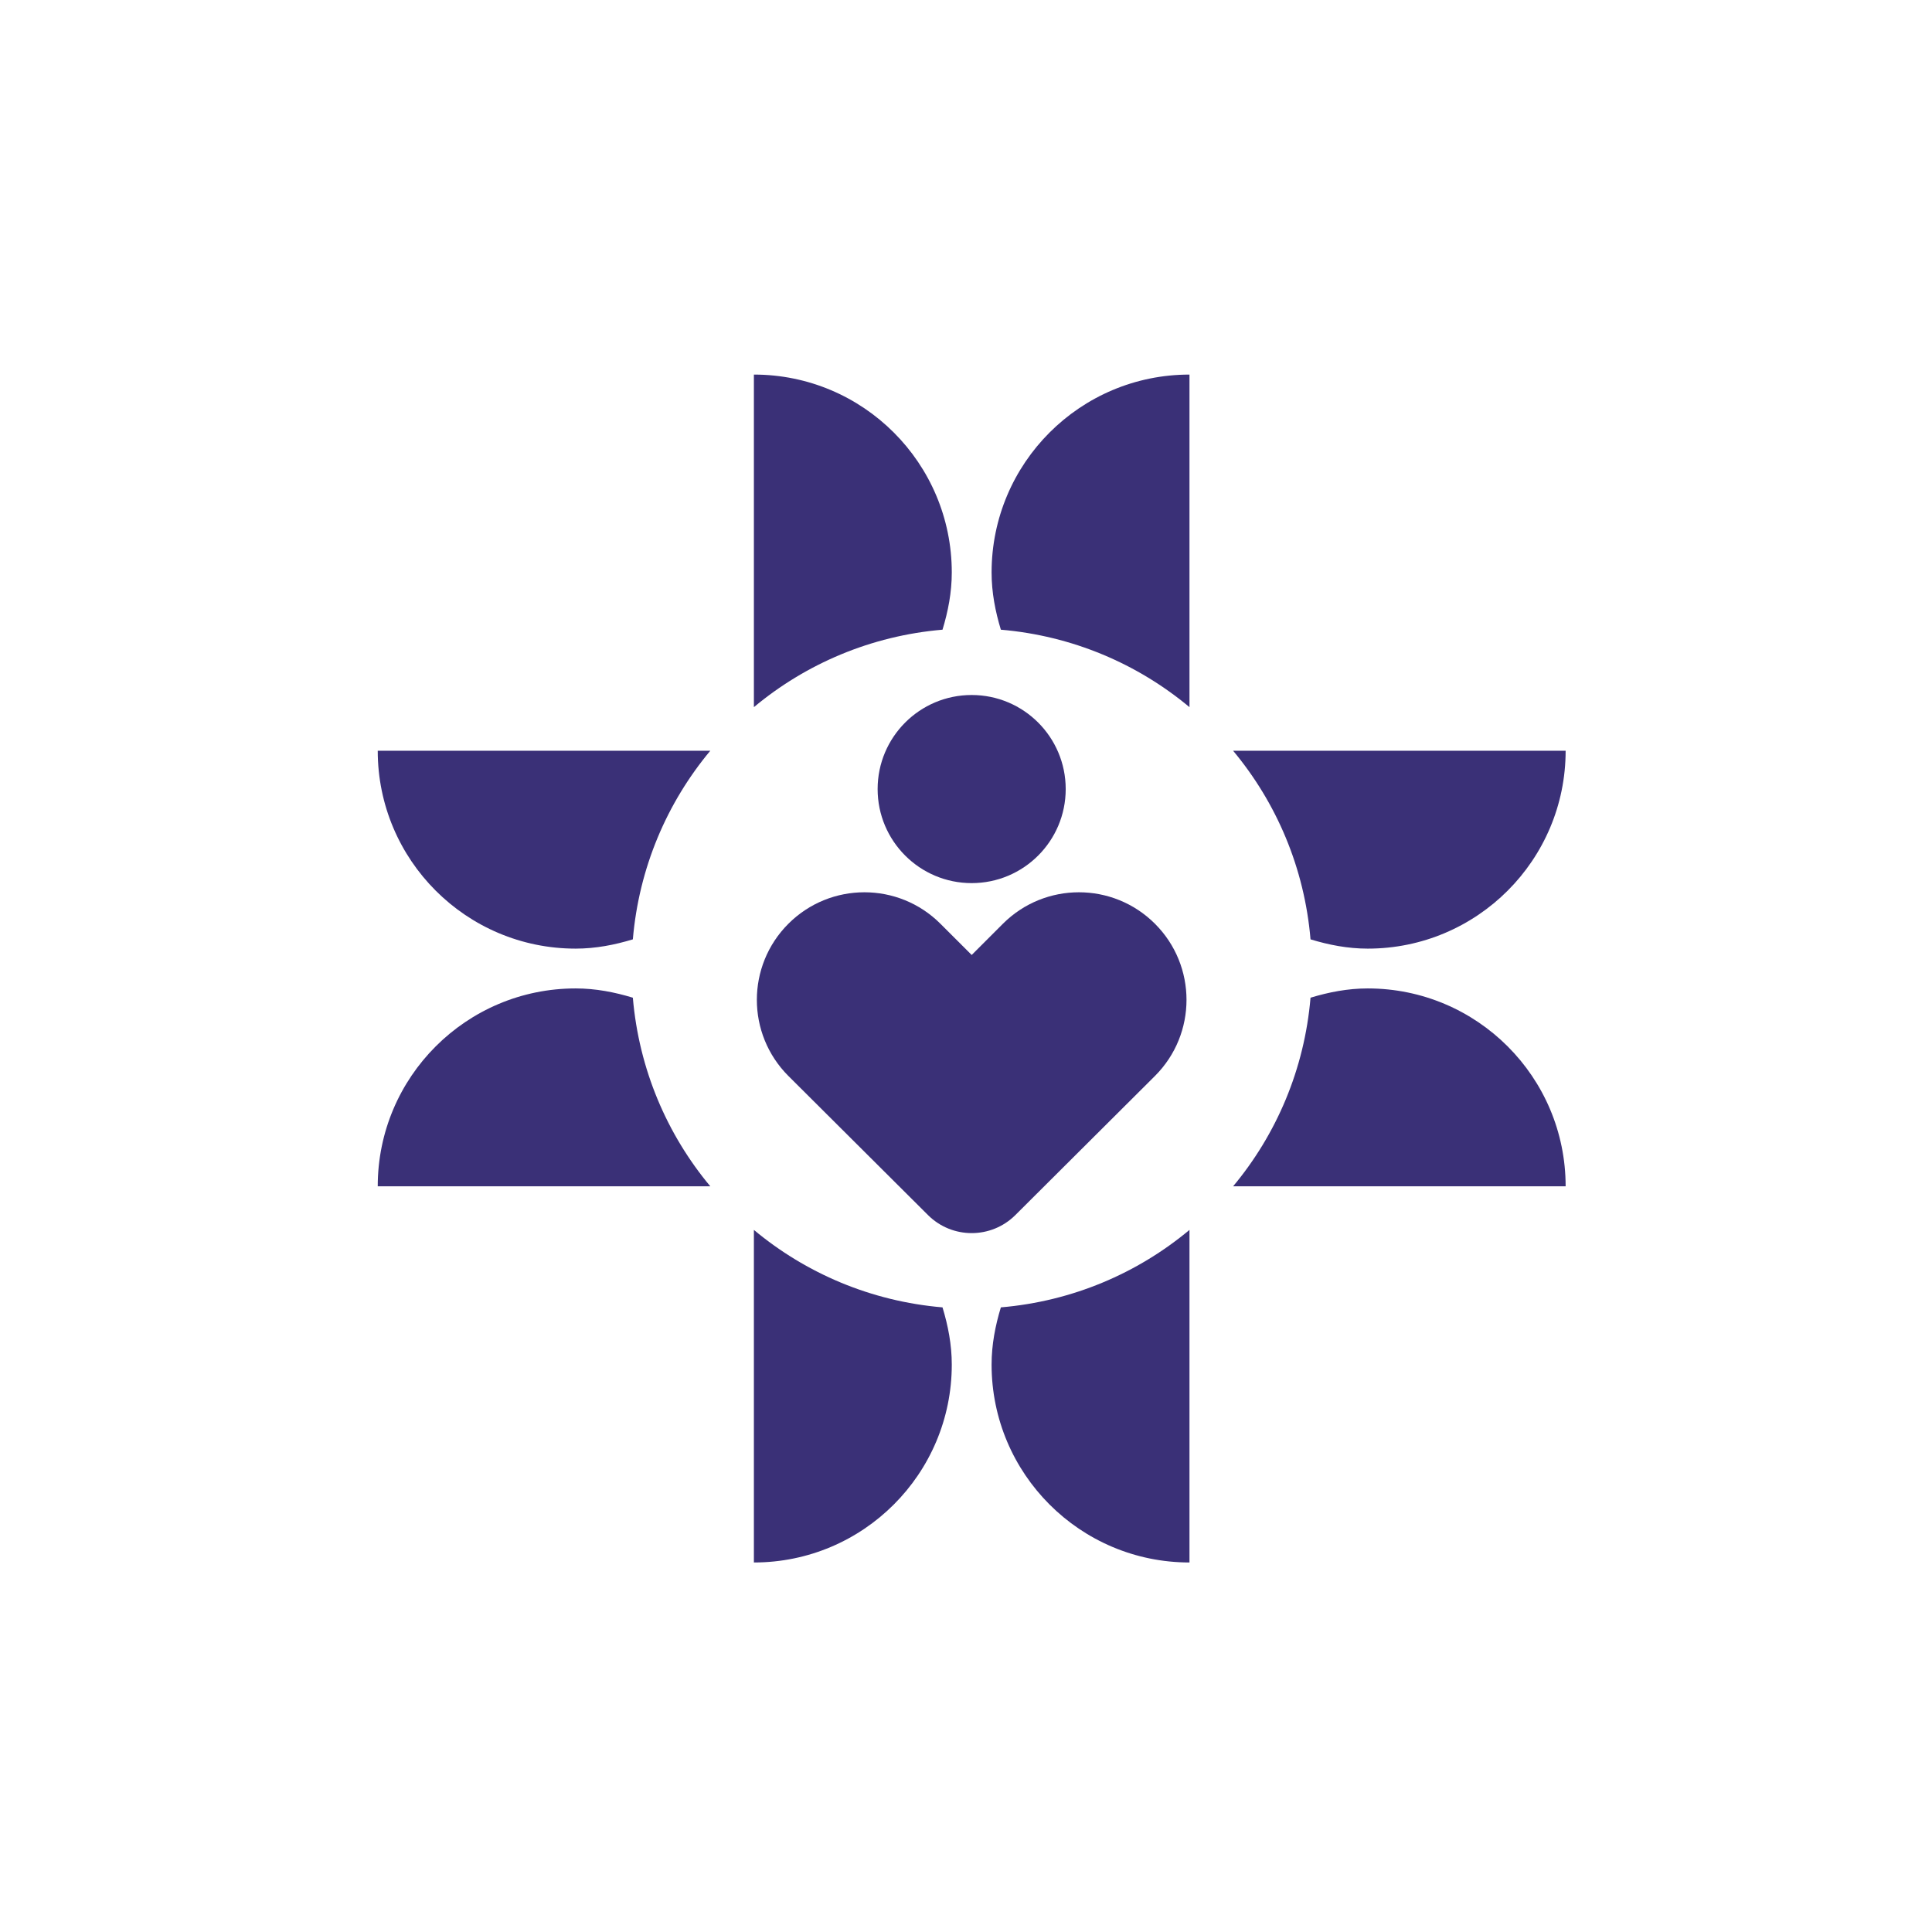 <?xml version="1.0" encoding="iso-8859-1"?>
<!-- Generator: Adobe Illustrator 30.0.0, SVG Export Plug-In . SVG Version: 9.03 Build 0)  -->
<svg version="1.1" id="Calque_1" xmlns="http://www.w3.org/2000/svg" xmlns:xlink="http://www.w3.org/1999/xlink" x="0px" y="0px"
	 width="170.079px" height="170.079px" viewBox="0 0 170.079 170.079" enable-background="new 0 0 170.079 170.079"
	 xml:space="preserve">
<g>
	<path fill="#3A3077" d="M101.677,81.324L101.677,81.324c-3.699-3.699-9.693-3.699-13.392,0l-2.745,2.745l-2.748-2.745
		c-3.696-3.699-9.693-3.699-13.392,0c-3.696,3.699-3.696,9.693,0,13.392l12.294,12.249c2.124,2.118,5.565,2.118,7.692,0
		l12.291-12.249C105.376,91.017,105.376,85.023,101.677,81.324"/>
	<path fill="#3A3077" d="M93.817,69.463c0,4.572-3.705,8.28-8.28,8.28c-4.572,0-8.277-3.708-8.277-8.28
		c0-4.572,3.705-8.28,8.277-8.28C90.112,61.183,93.817,64.891,93.817,69.463"/>
	<path fill="#3A3077" d="M120.406,87.014c-1.764,0-3.435,0.33-5.037,0.816c-0.534,6.291-2.997,12.027-6.816,16.605h29.274
		C137.827,94.814,130.027,87.014,120.406,87.014 M88.108,115.091c-0.486,1.602-0.816,3.273-0.816,5.037
		c0,9.621,7.8,17.421,17.421,17.421v-29.277C100.135,112.091,94.399,114.557,88.108,115.091 M66.367,108.272v29.277
		c9.621,0,17.421-7.8,17.421-17.421c0-1.764-0.33-3.435-0.816-5.037C76.681,114.557,70.945,112.091,66.367,108.272 M33.253,104.435
		H62.53c-3.819-4.578-6.282-10.314-6.819-16.605c-1.602-0.486-3.273-0.816-5.034-0.816C41.053,87.014,33.253,94.814,33.253,104.435
		 M62.53,66.089H33.253c0,9.621,7.8,17.421,17.424,17.421c1.761,0,3.432-0.33,5.034-0.816C56.248,76.403,58.711,70.667,62.53,66.089
		 M82.972,55.433c0.486-1.602,0.816-3.273,0.816-5.034c0-9.624-7.8-17.424-17.421-17.424v29.277
		C70.945,58.433,76.681,55.97,82.972,55.433 M104.713,62.252V32.975c-9.621,0-17.421,7.8-17.421,17.424
		c0,1.761,0.33,3.432,0.816,5.034C94.399,55.97,100.135,58.433,104.713,62.252 M137.827,66.089h-29.274
		c3.819,4.578,6.282,10.314,6.816,16.605c1.602,0.486,3.273,0.816,5.037,0.816C130.027,83.51,137.827,75.71,137.827,66.089"/>
</g>
</svg>
